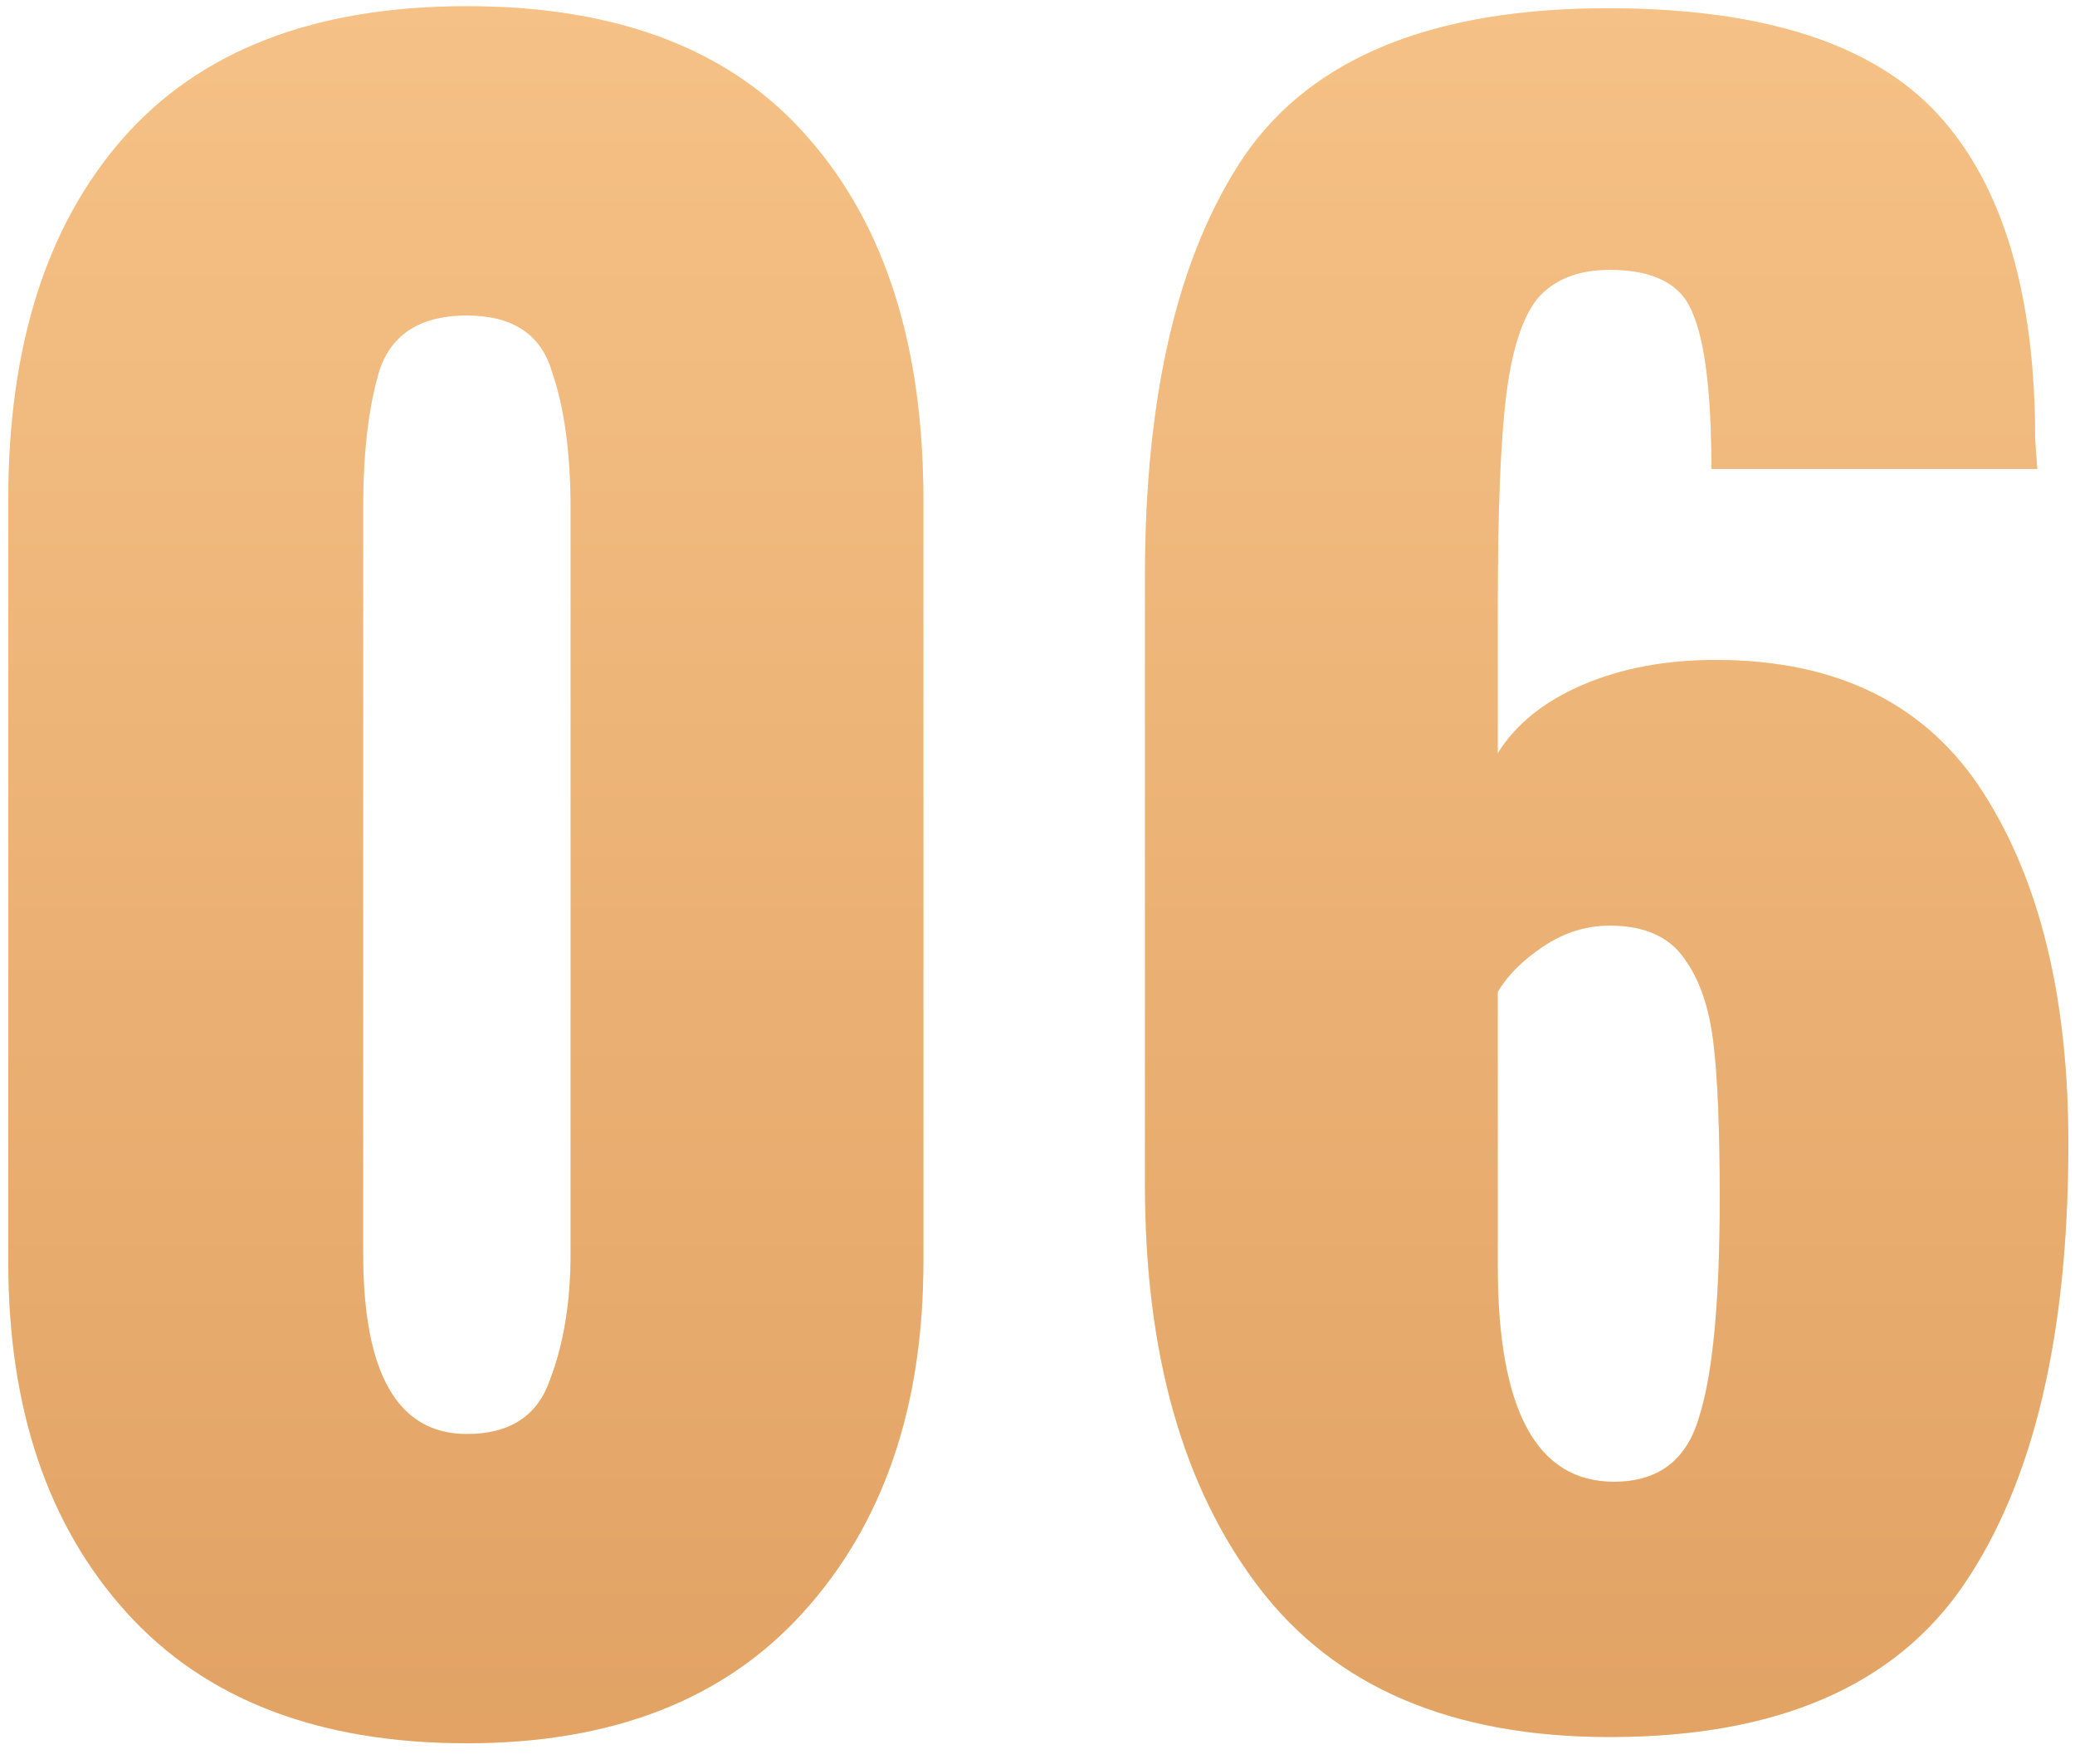 <?xml version="1.0" encoding="UTF-8"?> <svg xmlns="http://www.w3.org/2000/svg" width="40" height="34" viewBox="0 0 40 34" fill="none"> <path d="M9 33.6C6.147 33.6 3.96 32.76 2.44 31.08C0.92 29.4 0.16 27.147 0.16 24.32V9.64C0.16 6.68 0.893 4.36 2.36 2.68C3.853 0.973 6.067 0.12 9 0.12C11.933 0.12 14.133 0.973 15.6 2.68C17.067 4.36 17.8 6.68 17.8 9.64V24.32C17.8 27.12 17.027 29.373 15.48 31.08C13.96 32.76 11.8 33.6 9 33.6ZM9 27.64C9.827 27.64 10.36 27.293 10.6 26.6C10.867 25.907 11 25.093 11 24.16V9.8C11 8.733 10.88 7.853 10.64 7.16C10.427 6.44 9.88 6.08 9 6.08C8.12 6.08 7.56 6.427 7.32 7.12C7.107 7.813 7 8.707 7 9.8V24.16C7 26.48 7.667 27.64 9 27.64ZM31.032 33.48C27.992 33.48 25.739 32.52 24.272 30.6C22.805 28.68 22.072 26.093 22.072 22.84V11.12C22.072 7.6 22.712 4.893 23.992 3C25.299 1.107 27.632 0.16 30.992 0.16C33.979 0.16 36.099 0.84 37.352 2.2C38.605 3.56 39.232 5.653 39.232 8.48L39.272 9.04H32.992C32.992 7.6 32.872 6.6 32.632 6.04C32.419 5.48 31.886 5.2 31.032 5.2C30.419 5.2 29.952 5.387 29.632 5.76C29.339 6.133 29.139 6.76 29.032 7.64C28.925 8.52 28.872 9.853 28.872 11.64V14.52C29.219 13.96 29.765 13.52 30.512 13.2C31.259 12.88 32.112 12.72 33.072 12.72C35.419 12.72 37.139 13.573 38.232 15.28C39.325 16.987 39.872 19.24 39.872 22.04C39.872 25.72 39.206 28.547 37.872 30.52C36.539 32.493 34.259 33.48 31.032 33.48ZM31.112 28.56C31.965 28.56 32.512 28.147 32.752 27.32C33.019 26.493 33.152 25.08 33.152 23.08C33.152 21.773 33.112 20.787 33.032 20.12C32.952 19.427 32.766 18.88 32.472 18.48C32.179 18.053 31.699 17.84 31.032 17.84C30.579 17.84 30.152 17.973 29.752 18.24C29.352 18.507 29.059 18.8 28.872 19.12V24.4C28.872 27.173 29.619 28.56 31.112 28.56Z" fill="#FFE5B2"></path> <path d="M9 33.6C6.147 33.6 3.96 32.76 2.44 31.08C0.92 29.4 0.16 27.147 0.16 24.32V9.64C0.16 6.68 0.893 4.36 2.36 2.68C3.853 0.973 6.067 0.12 9 0.12C11.933 0.12 14.133 0.973 15.6 2.68C17.067 4.36 17.8 6.68 17.8 9.64V24.32C17.8 27.12 17.027 29.373 15.48 31.08C13.96 32.76 11.8 33.6 9 33.6ZM9 27.64C9.827 27.64 10.36 27.293 10.6 26.6C10.867 25.907 11 25.093 11 24.16V9.8C11 8.733 10.88 7.853 10.64 7.16C10.427 6.44 9.88 6.08 9 6.08C8.12 6.08 7.56 6.427 7.32 7.12C7.107 7.813 7 8.707 7 9.8V24.16C7 26.48 7.667 27.64 9 27.64ZM31.032 33.48C27.992 33.48 25.739 32.52 24.272 30.6C22.805 28.68 22.072 26.093 22.072 22.84V11.12C22.072 7.6 22.712 4.893 23.992 3C25.299 1.107 27.632 0.16 30.992 0.16C33.979 0.16 36.099 0.84 37.352 2.2C38.605 3.56 39.232 5.653 39.232 8.48L39.272 9.04H32.992C32.992 7.6 32.872 6.6 32.632 6.04C32.419 5.48 31.886 5.2 31.032 5.2C30.419 5.2 29.952 5.387 29.632 5.76C29.339 6.133 29.139 6.76 29.032 7.64C28.925 8.52 28.872 9.853 28.872 11.64V14.52C29.219 13.96 29.765 13.52 30.512 13.2C31.259 12.88 32.112 12.72 33.072 12.72C35.419 12.72 37.139 13.573 38.232 15.28C39.325 16.987 39.872 19.24 39.872 22.04C39.872 25.72 39.206 28.547 37.872 30.52C36.539 32.493 34.259 33.48 31.032 33.48ZM31.112 28.56C31.965 28.56 32.512 28.147 32.752 27.32C33.019 26.493 33.152 25.08 33.152 23.08C33.152 21.773 33.112 20.787 33.032 20.12C32.952 19.427 32.766 18.88 32.472 18.48C32.179 18.053 31.699 17.84 31.032 17.84C30.579 17.84 30.152 17.973 29.752 18.24C29.352 18.507 29.059 18.8 28.872 19.12V24.4C28.872 27.173 29.619 28.56 31.112 28.56Z" fill="url(#paint0_linear)"></path> <defs> <linearGradient id="paint0_linear" x1="20.586" y1="-9" x2="20.586" y2="38" gradientUnits="userSpaceOnUse"> <stop stop-color="#FBC98F"></stop> <stop offset="1" stop-color="#DF9F60"></stop> </linearGradient> </defs> </svg> 